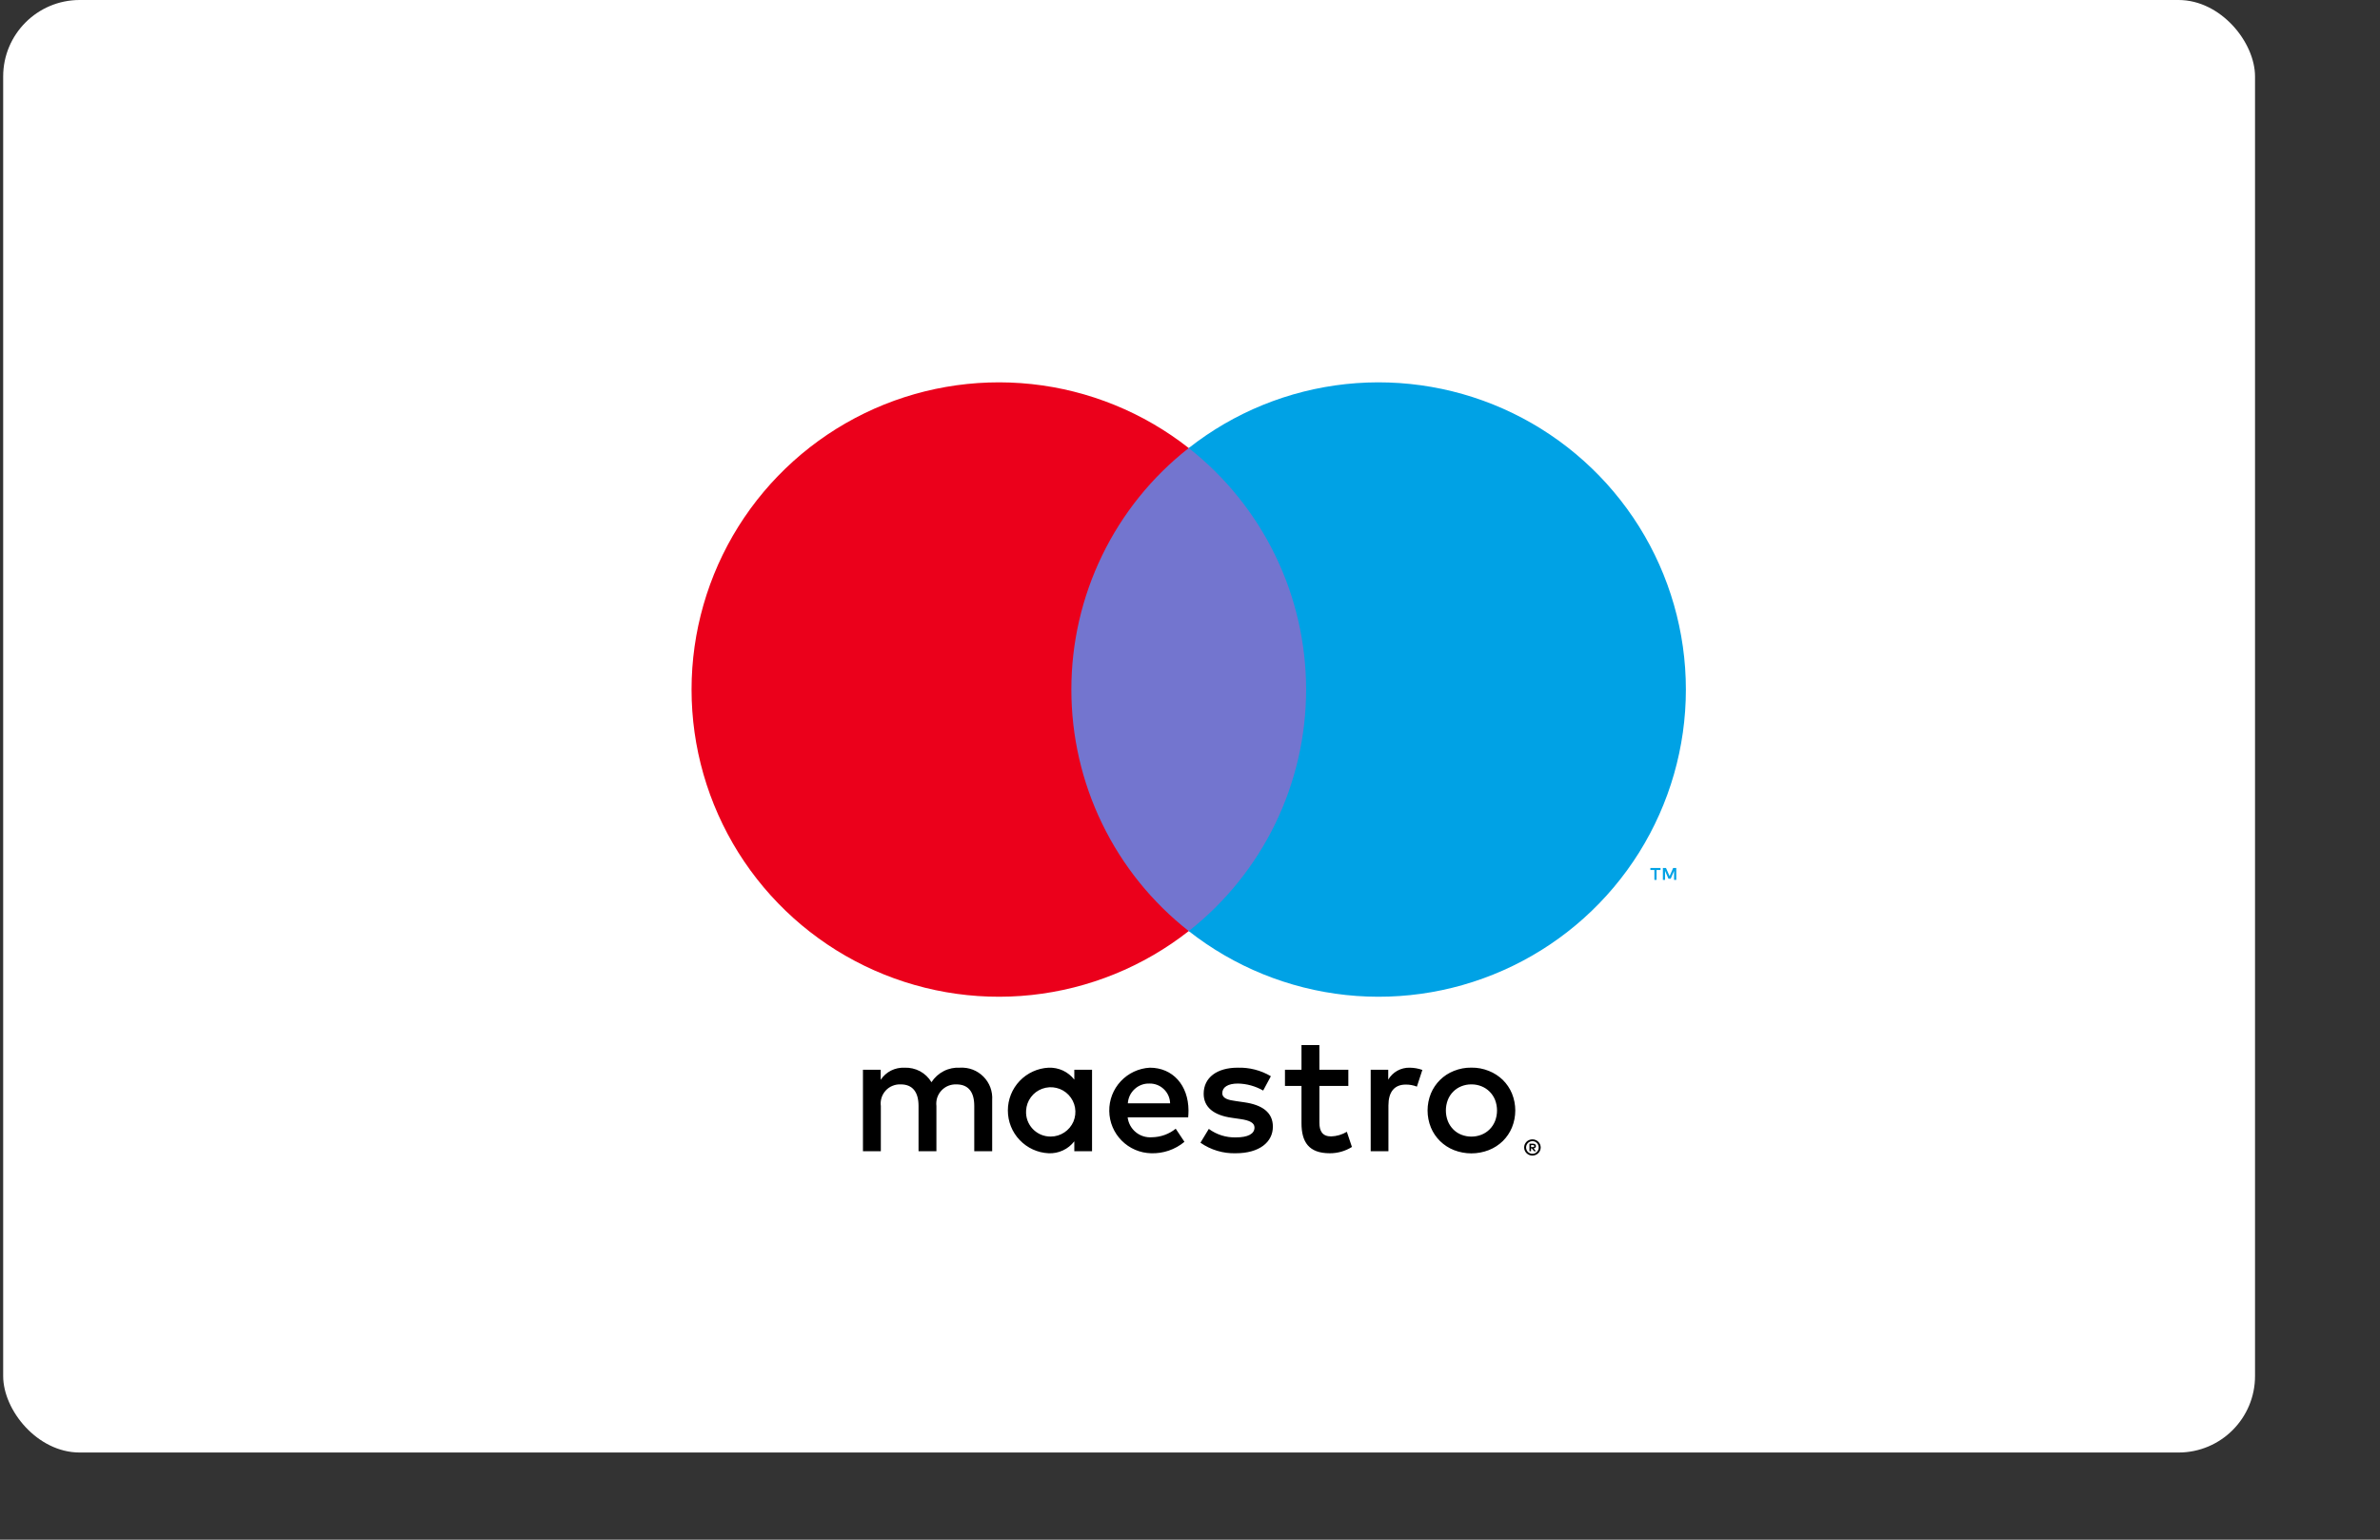 <svg xmlns="http://www.w3.org/2000/svg" width="51" height="33" viewBox="0 0 51 33" fill="none"><rect x="0" y="0" width="51" height="33" fill="#333333" stroke="none"/><rect x="0.068" width="48.254" height="31.132" rx="1.639" fill="white"></rect><path d="M21.261 24.674V23.578C21.267 23.486 21.254 23.394 21.222 23.307C21.19 23.221 21.139 23.142 21.074 23.076C21.009 23.011 20.931 22.959 20.845 22.926C20.759 22.893 20.666 22.879 20.574 22.884C20.453 22.877 20.333 22.901 20.225 22.956C20.117 23.011 20.026 23.093 19.96 23.195C19.901 23.096 19.816 23.015 19.715 22.96C19.613 22.906 19.498 22.88 19.383 22.884C19.283 22.88 19.183 22.901 19.093 22.946C19.003 22.992 18.927 23.06 18.872 23.144V22.928H18.492V24.674H18.875V23.706C18.867 23.647 18.872 23.586 18.89 23.528C18.908 23.471 18.939 23.418 18.98 23.373C19.02 23.329 19.071 23.294 19.127 23.272C19.183 23.249 19.243 23.239 19.303 23.242C19.555 23.242 19.683 23.407 19.683 23.703V24.674H20.066V23.706C20.059 23.647 20.064 23.586 20.082 23.529C20.101 23.472 20.131 23.419 20.172 23.375C20.213 23.331 20.262 23.296 20.318 23.273C20.374 23.25 20.434 23.24 20.494 23.242C20.753 23.242 20.877 23.407 20.877 23.703V24.674H21.261ZM23.401 22.928H23.021V23.14C22.956 23.057 22.873 22.99 22.777 22.945C22.681 22.901 22.575 22.88 22.47 22.884C22.234 22.896 22.012 22.998 21.85 23.168C21.687 23.339 21.597 23.566 21.597 23.801C21.597 24.037 21.687 24.264 21.85 24.434C22.012 24.605 22.234 24.707 22.47 24.718C22.575 24.723 22.681 24.702 22.777 24.657C22.873 24.613 22.956 24.546 23.021 24.462V24.674H23.401V22.928ZM21.988 23.801C21.994 23.698 22.029 23.599 22.091 23.516C22.152 23.433 22.237 23.37 22.334 23.335C22.431 23.3 22.536 23.293 22.636 23.317C22.737 23.34 22.828 23.393 22.899 23.468C22.97 23.543 23.018 23.637 23.036 23.738C23.054 23.84 23.042 23.945 23.002 24.04C22.961 24.134 22.893 24.215 22.807 24.272C22.721 24.329 22.62 24.36 22.517 24.36C22.445 24.361 22.373 24.347 22.306 24.319C22.24 24.291 22.18 24.249 22.13 24.197C22.08 24.144 22.042 24.082 22.017 24.014C21.993 23.946 21.983 23.873 21.988 23.801ZM31.53 22.883C31.658 22.881 31.785 22.905 31.904 22.953C32.016 22.997 32.117 23.063 32.203 23.146C32.287 23.229 32.354 23.328 32.399 23.437C32.494 23.671 32.494 23.932 32.399 24.166C32.354 24.275 32.287 24.374 32.203 24.457C32.117 24.54 32.016 24.606 31.904 24.65C31.663 24.744 31.396 24.744 31.155 24.65C31.044 24.606 30.943 24.54 30.858 24.457C30.774 24.374 30.707 24.275 30.662 24.166C30.567 23.932 30.567 23.671 30.662 23.437C30.707 23.328 30.774 23.229 30.858 23.146C30.943 23.062 31.044 22.997 31.155 22.953C31.274 22.905 31.401 22.881 31.53 22.883ZM31.53 23.242C31.456 23.241 31.382 23.255 31.313 23.283C31.248 23.309 31.189 23.348 31.14 23.398C31.09 23.448 31.051 23.508 31.025 23.574C30.969 23.721 30.969 23.882 31.025 24.028C31.051 24.094 31.09 24.154 31.14 24.205C31.189 24.255 31.248 24.294 31.313 24.32C31.452 24.375 31.607 24.375 31.747 24.32C31.812 24.294 31.871 24.255 31.921 24.205C31.971 24.155 32.01 24.095 32.037 24.028C32.093 23.882 32.093 23.721 32.037 23.574C32.01 23.508 31.971 23.448 31.921 23.398C31.871 23.348 31.812 23.309 31.747 23.283C31.678 23.255 31.604 23.241 31.53 23.242ZM25.468 23.801C25.465 23.257 25.129 22.884 24.639 22.884C24.402 22.897 24.179 23.001 24.017 23.174C23.855 23.347 23.766 23.576 23.77 23.814C23.773 24.051 23.868 24.278 24.035 24.446C24.202 24.615 24.428 24.712 24.665 24.718C24.925 24.727 25.18 24.64 25.381 24.473L25.194 24.192C25.05 24.308 24.872 24.372 24.687 24.375C24.561 24.385 24.436 24.347 24.339 24.267C24.241 24.187 24.179 24.073 24.164 23.948H25.461C25.465 23.9 25.468 23.852 25.468 23.801ZM24.168 23.648C24.175 23.531 24.227 23.421 24.314 23.342C24.4 23.262 24.515 23.22 24.632 23.224C24.747 23.222 24.858 23.265 24.94 23.345C25.023 23.424 25.071 23.533 25.074 23.648H24.168ZM27.068 23.374C26.902 23.279 26.715 23.227 26.524 23.224C26.316 23.224 26.192 23.301 26.192 23.429C26.192 23.546 26.323 23.578 26.487 23.6L26.666 23.626C27.046 23.681 27.276 23.841 27.276 24.148C27.276 24.481 26.984 24.718 26.48 24.718C26.21 24.726 25.945 24.646 25.724 24.492L25.903 24.196C26.071 24.32 26.275 24.384 26.484 24.378C26.743 24.378 26.882 24.302 26.882 24.167C26.882 24.068 26.783 24.013 26.575 23.984L26.396 23.958C26.005 23.904 25.793 23.728 25.793 23.443C25.793 23.096 26.078 22.884 26.52 22.884C26.77 22.876 27.017 22.939 27.233 23.067L27.068 23.374ZM28.893 23.275H28.273V24.064C28.273 24.24 28.335 24.357 28.525 24.357C28.643 24.353 28.759 24.319 28.861 24.258L28.97 24.583C28.828 24.672 28.663 24.719 28.495 24.718C28.046 24.718 27.889 24.477 27.889 24.072V23.275H27.535V22.928H27.889L27.889 22.399H28.272L28.273 22.928H28.893V23.275ZM30.208 22.884C30.3 22.885 30.392 22.901 30.479 22.932L30.362 23.29C30.286 23.26 30.205 23.245 30.124 23.246C29.876 23.246 29.752 23.407 29.752 23.695V24.674H29.372V22.928H29.748V23.14C29.795 23.06 29.862 22.994 29.943 22.949C30.024 22.904 30.116 22.882 30.208 22.884ZM32.838 24.42C32.862 24.42 32.885 24.425 32.907 24.434C32.928 24.443 32.947 24.455 32.963 24.471C32.979 24.487 32.992 24.506 33.001 24.526C33.01 24.548 33.015 24.571 33.015 24.594C33.015 24.617 33.01 24.64 33.001 24.661C32.992 24.682 32.979 24.701 32.963 24.716C32.947 24.732 32.928 24.745 32.907 24.754C32.885 24.763 32.862 24.768 32.838 24.768C32.803 24.768 32.769 24.758 32.74 24.739C32.711 24.72 32.688 24.693 32.674 24.661C32.665 24.64 32.66 24.617 32.66 24.594C32.66 24.571 32.665 24.548 32.674 24.526C32.683 24.506 32.696 24.487 32.712 24.471C32.728 24.455 32.747 24.442 32.768 24.434C32.79 24.425 32.814 24.42 32.838 24.42ZM32.838 24.729C32.856 24.73 32.874 24.726 32.891 24.719C32.906 24.712 32.921 24.702 32.933 24.69C32.949 24.674 32.96 24.655 32.967 24.634C32.973 24.613 32.975 24.59 32.97 24.568C32.966 24.547 32.957 24.526 32.943 24.509C32.929 24.492 32.911 24.478 32.891 24.469C32.874 24.462 32.856 24.459 32.838 24.459C32.82 24.459 32.802 24.462 32.785 24.469C32.769 24.476 32.754 24.486 32.742 24.498C32.716 24.524 32.702 24.558 32.702 24.594C32.702 24.63 32.716 24.664 32.742 24.69C32.754 24.702 32.769 24.712 32.786 24.719C32.802 24.726 32.82 24.73 32.838 24.729ZM32.848 24.513C32.865 24.512 32.882 24.516 32.896 24.526C32.902 24.531 32.906 24.537 32.909 24.543C32.912 24.55 32.913 24.557 32.913 24.564C32.913 24.57 32.912 24.576 32.91 24.582C32.908 24.588 32.904 24.593 32.9 24.597C32.889 24.607 32.876 24.612 32.862 24.613L32.914 24.674H32.873L32.824 24.613H32.808V24.674H32.774V24.513H32.848ZM32.808 24.543V24.586H32.848C32.856 24.586 32.863 24.584 32.87 24.581C32.872 24.579 32.874 24.576 32.876 24.573C32.877 24.57 32.878 24.567 32.878 24.564C32.878 24.561 32.877 24.558 32.876 24.555C32.874 24.552 32.872 24.55 32.87 24.548C32.863 24.544 32.855 24.543 32.848 24.543H32.808Z" fill="black"></path><path d="M28.353 9.603H22.592V19.956H28.353V9.603Z" fill="#7375CF"></path><path d="M22.958 14.779C22.957 13.782 23.183 12.798 23.619 11.901C24.054 11.004 24.688 10.218 25.473 9.603C24.501 8.839 23.335 8.364 22.106 8.232C20.878 8.101 19.637 8.317 18.526 8.857C17.415 9.397 16.478 10.239 15.822 11.286C15.167 12.333 14.819 13.544 14.819 14.779C14.819 16.015 15.167 17.225 15.822 18.273C16.478 19.32 17.415 20.162 18.526 20.701C19.637 21.241 20.878 21.458 22.106 21.326C23.335 21.194 24.501 20.719 25.473 19.956C24.688 19.34 24.054 18.554 23.619 17.657C23.183 16.761 22.957 15.776 22.958 14.779Z" fill="#EB001B"></path><path d="M35.498 18.859V18.647H35.583V18.604H35.365V18.647H35.451V18.859H35.498ZM35.92 18.859V18.604H35.853L35.777 18.779L35.7 18.604H35.633V18.859H35.68V18.666L35.752 18.833H35.801L35.873 18.666V18.859H35.92Z" fill="#00A2E5"></path><path d="M36.126 14.779C36.126 16.015 35.778 17.225 35.123 18.273C34.467 19.32 33.53 20.162 32.419 20.701C31.308 21.241 30.067 21.458 28.839 21.326C27.61 21.194 26.444 20.719 25.473 19.956C26.256 19.34 26.89 18.553 27.326 17.657C27.761 16.76 27.988 15.776 27.988 14.779C27.988 13.782 27.761 12.798 27.326 11.902C26.89 11.005 26.256 10.219 25.473 9.603C26.444 8.839 27.61 8.364 28.839 8.232C30.067 8.101 31.308 8.317 32.419 8.857C33.53 9.397 34.467 10.239 35.123 11.286C35.778 12.333 36.126 13.544 36.126 14.779Z" fill="#00A2E5"></path></svg>